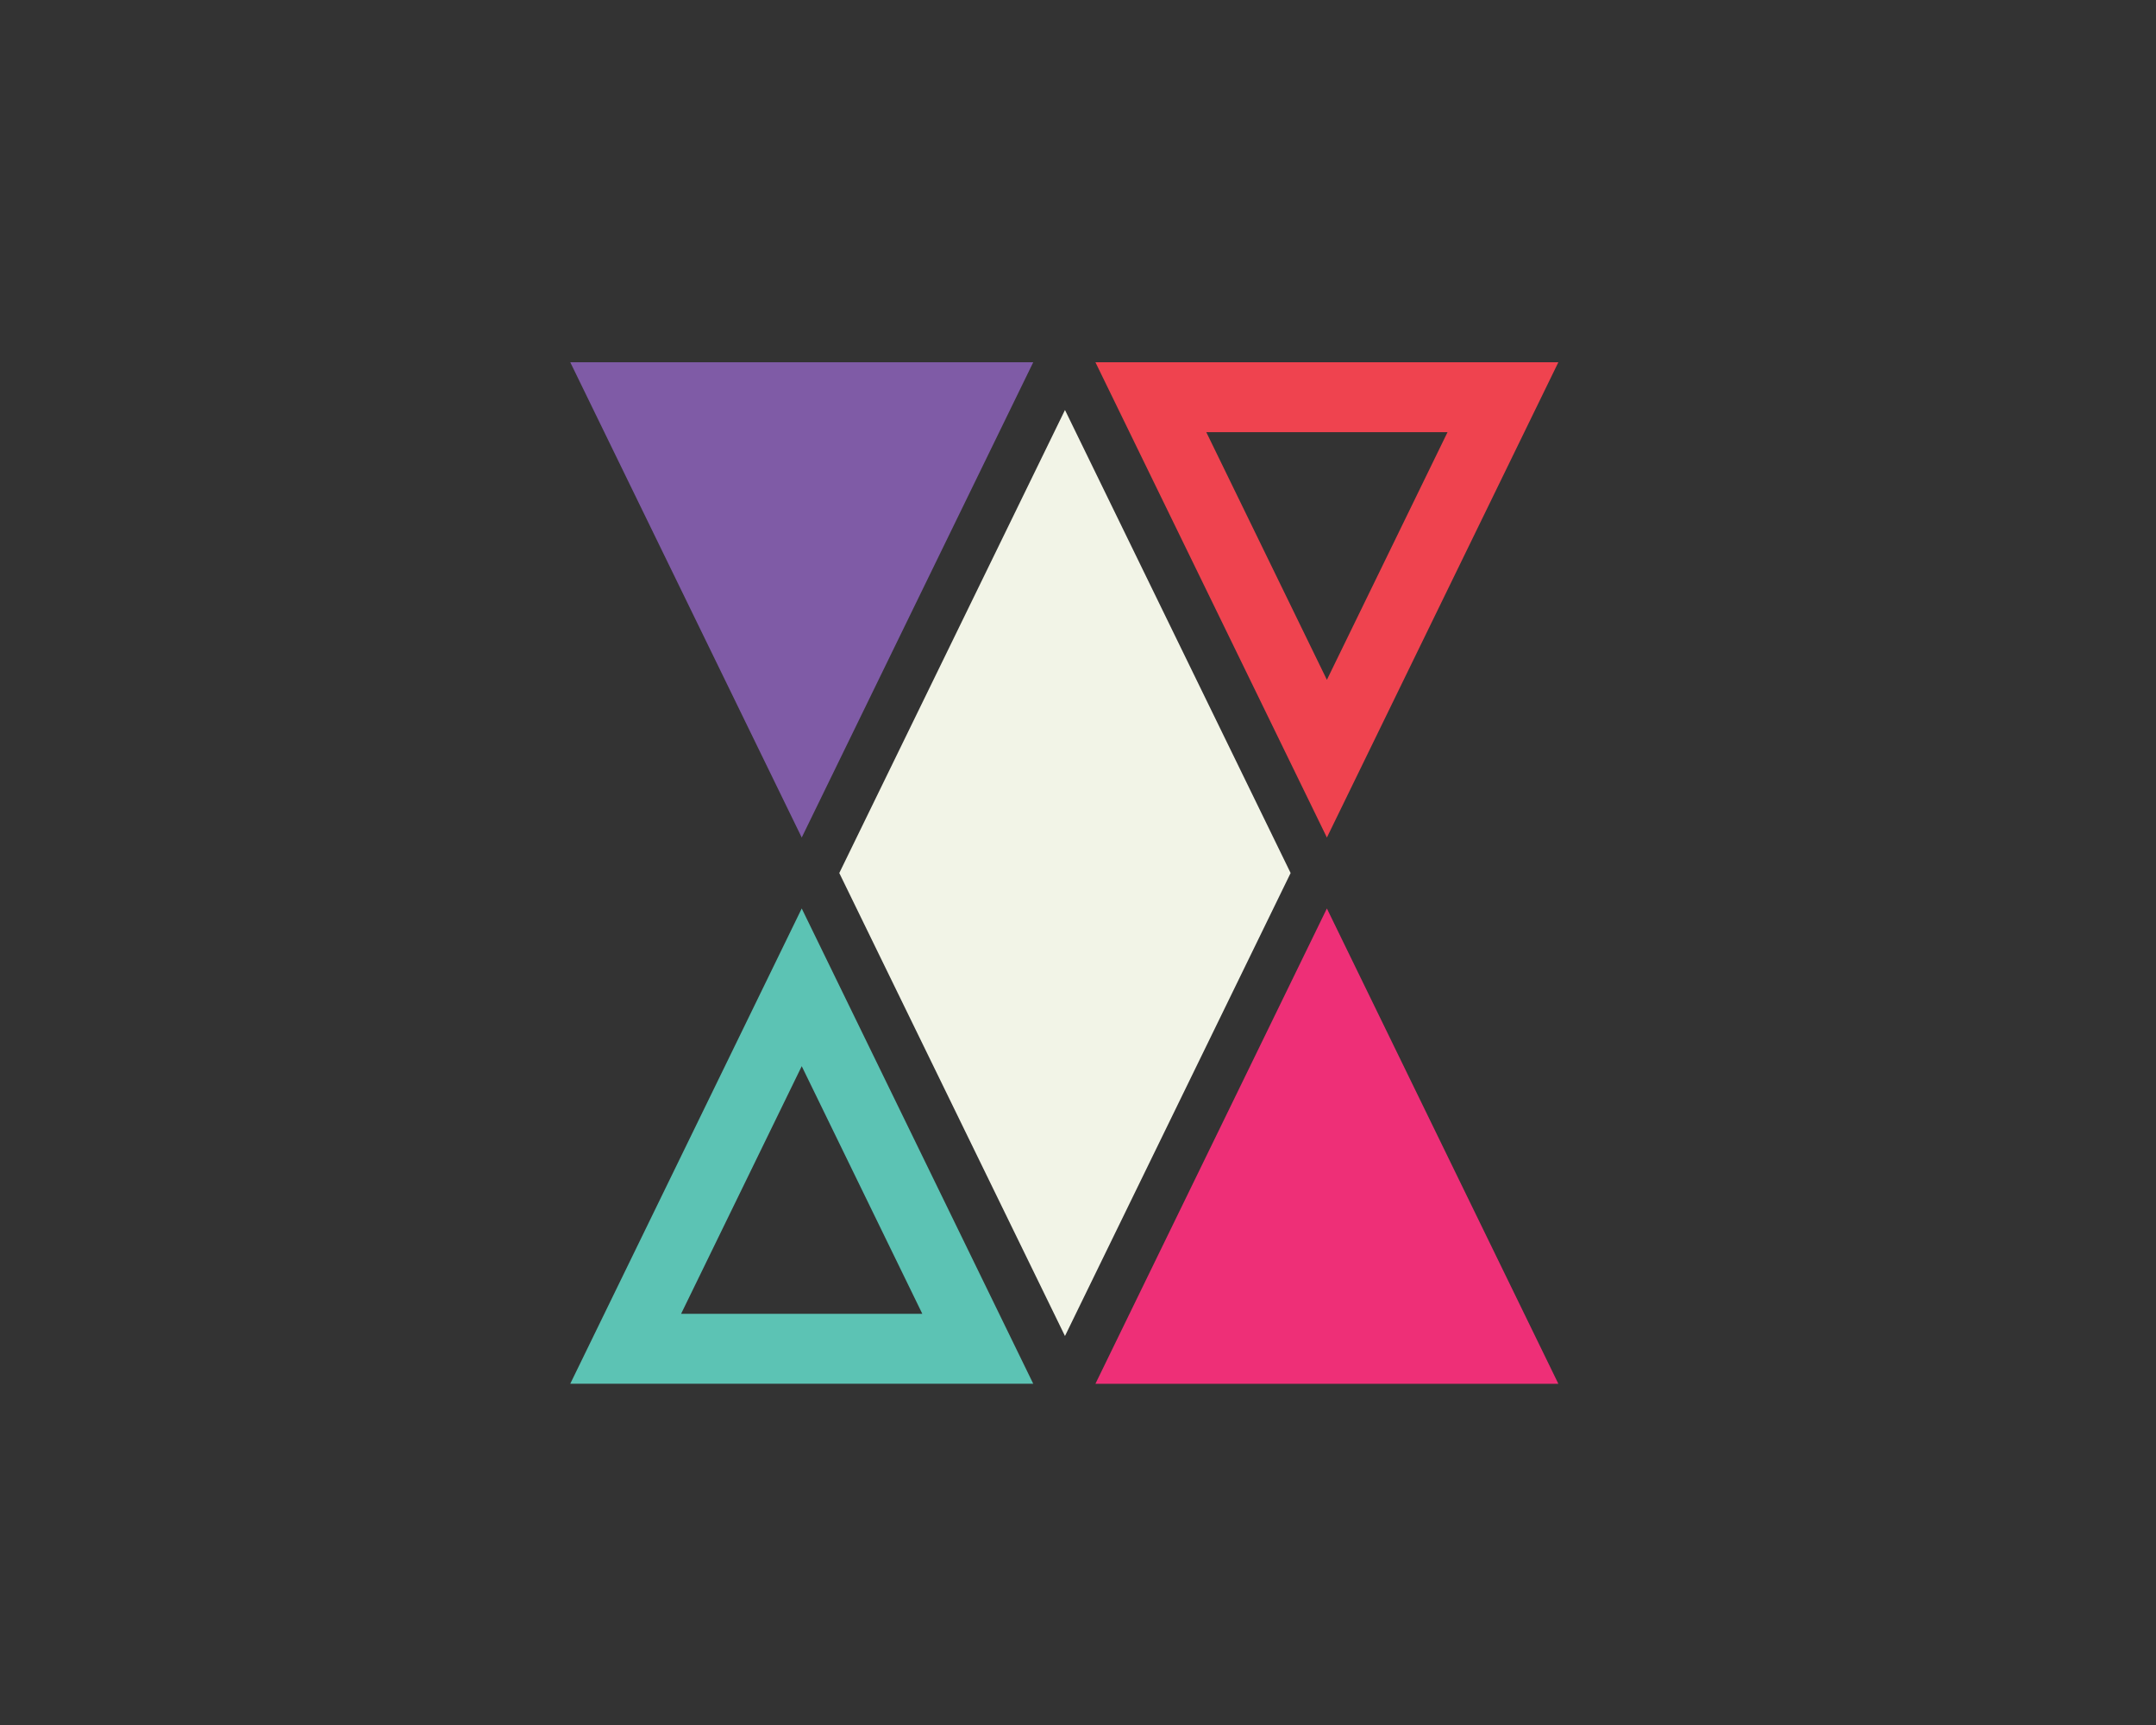 <?xml version="1.0" encoding="utf-8"?>
<!-- Generator: Adobe Illustrator 27.4.1, SVG Export Plug-In . SVG Version: 6.00 Build 0)  -->
<svg version="1.1" id="Layer_1" xmlns="http://www.w3.org/2000/svg" xmlns:xlink="http://www.w3.org/1999/xlink" x="0px" y="0px"
	 viewBox="0 0 500 400" style="enable-background:new 0 0 500 400;" xml:space="preserve">
<rect x="0" y="0" width="500" height="400" fill="#333333" stroke="none"/>
<style type="text/css">
	.st0{fill:#EE2F77;}
	.st1{fill:#7F5BA6;}
	.st2{fill:#F2F4E7;}
	.st3{fill:#5CC3B4;}
	.st4{fill:#EF434F;}
	.st5{opacity:0.9;fill:#F7941D;}
	.st6{opacity:0.9;fill:#27AAE1;}
	.st7{fill:#F6F3C2;}
	.st8{fill:#50419A;}
	.st9{fill:#171717;}
</style>
<g>
	<polygon class="st0" points="307.72,210.66 254.04,320.88 361.4,320.88 	"/>
	<polygon class="st1" points="185.93,194.21 239.62,84 132.25,84 	"/>
	<polygon class="st2" points="246.98,309.8 299.31,202.44 246.98,95.07 194.64,202.44 	"/>
	<path class="st3" d="M185.93,210.66l-53.68,110.21h107.37L185.93,210.66z M185.93,247.23l27.97,57.43h-55.95L185.93,247.23z"/>
	<path class="st4" d="M307.72,194.21L361.4,84H254.04L307.72,194.21z M307.72,157.64l-27.97-57.43h55.95L307.72,157.64z"/>
</g>
<rect x="-302.27" y="-202.95" class="st5" width="53.68" height="118.44"/>
<rect x="-126.81" y="-202.95" class="st5" width="53.68" height="118.44"/>
<rect x="-302.27" y="-84.51" class="st5" width="53.68" height="118.44"/>
<rect x="-126.81" y="-84.51" class="st5" width="53.68" height="118.44"/>
<rect x="-248.6" y="-202.95" class="st6" width="61.04" height="118.44"/>
<rect x="-187.55" y="-202.95" class="st6" width="61.04" height="118.44"/>
<rect x="-248.6" y="-84.51" class="st6" width="61.04" height="118.44"/>
<rect x="-187.55" y="-84.51" class="st6" width="61.04" height="118.44"/>
<circle class="st0" cx="407.5" cy="-31.19" r="16.16"/>
<circle class="st4" cx="365.1" cy="-31.19" r="16.16"/>
<circle class="st3" cx="321.57" cy="-31.19" r="16.16"/>
<circle class="st7" cx="275.38" cy="-31.19" r="16.16"/>
<circle class="st2" cx="232.7" cy="-31.19" r="16.16"/>
<circle class="st1" cx="190.3" cy="-31.19" r="16.16"/>
<circle class="st8" cx="146.77" cy="-31.19" r="16.16"/>
<circle class="st9" cx="100.58" cy="-31.19" r="16.16"/>
</svg>
